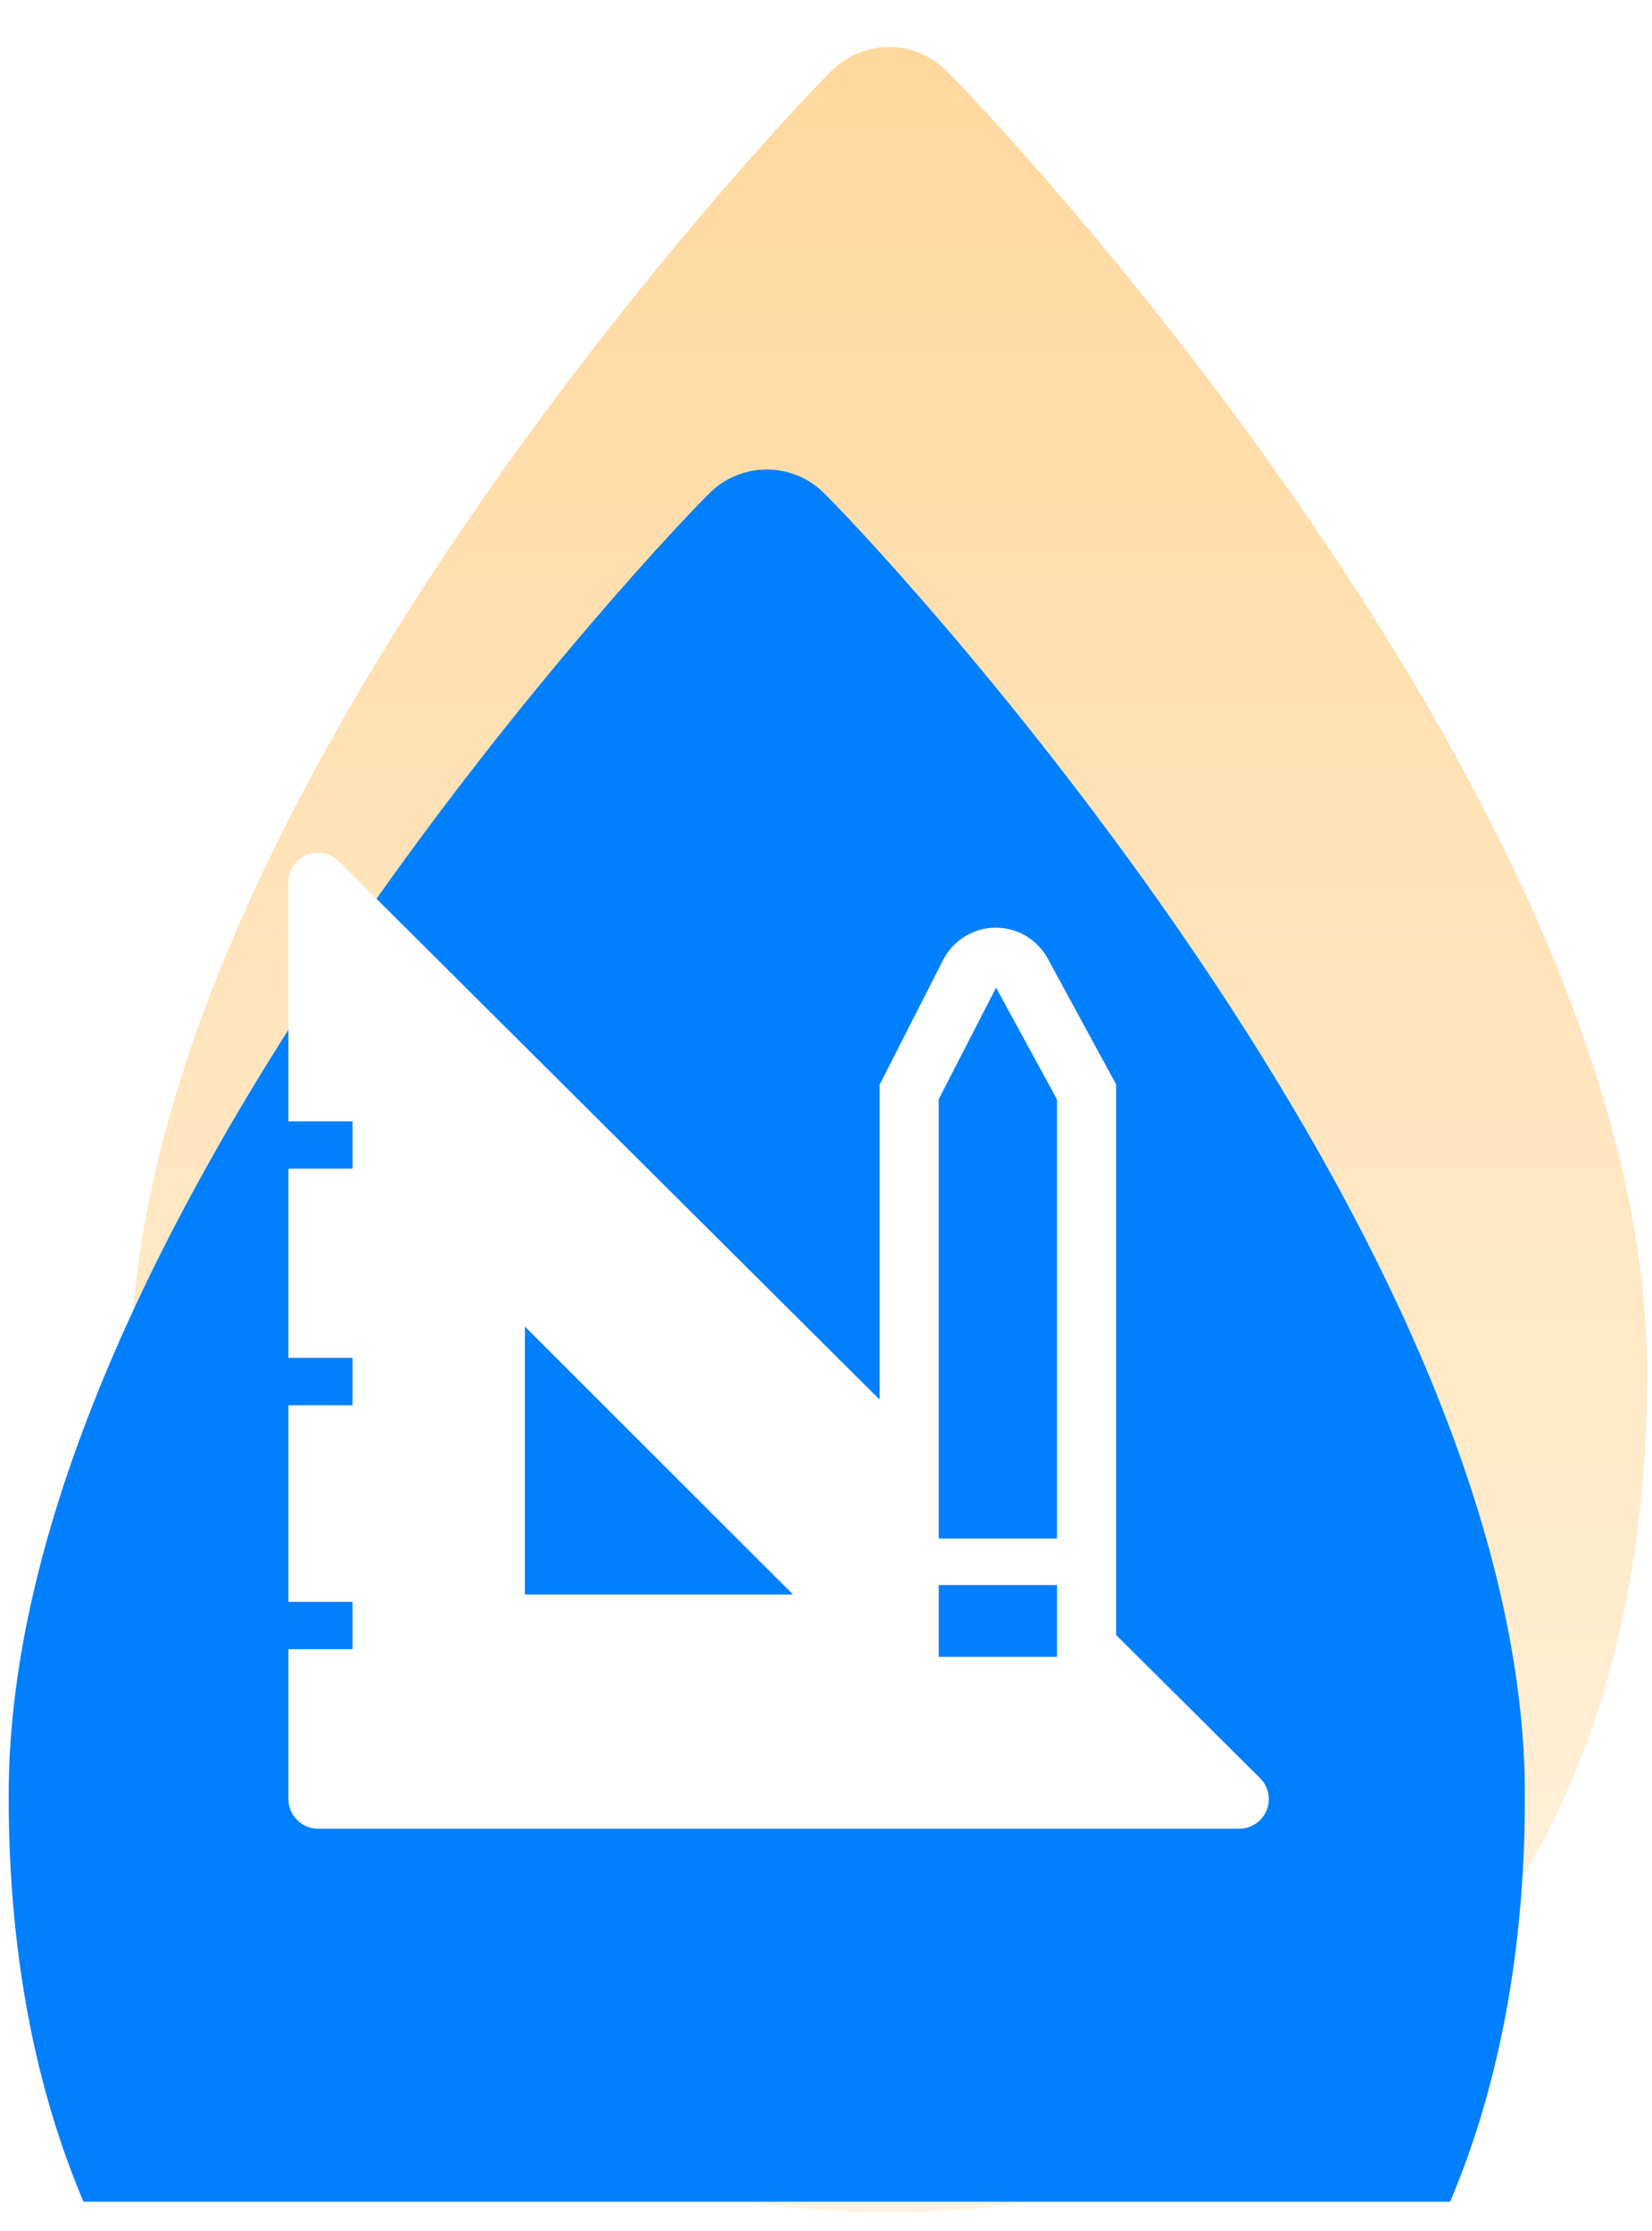 <svg width="100" height="135" viewBox="0 0 100 135" fill="none" xmlns="http://www.w3.org/2000/svg">
<g clip-path="url(#clip0_1_401)">
<path d="M50.336 4.285C52.257 2.366 55.369 2.366 57.29 4.285C59.932 6.925 70.39 18.224 80.226 32.864C89.926 47.3 99.705 65.968 99.705 83.101C99.705 99.634 94.812 112.443 86.302 121.137C77.8 129.822 66.2 133.875 53.813 133.875C41.426 133.875 29.826 129.822 21.324 121.137C12.814 112.443 7.921 99.634 7.921 83.101C7.921 65.968 17.7 47.3 27.399 32.864C37.236 18.224 47.694 6.925 50.336 4.285Z" fill="url(#paint0_linear_1_401)"/>
</g>
<g clip-path="url(#clip1_1_401)">
<g filter="url(#filter0_i_1_401)">
<path d="M42.939 3.009C44.859 1.09 47.972 1.09 49.892 3.009C52.535 5.649 62.993 16.948 72.829 31.588C82.529 46.024 92.308 64.692 92.308 81.825C92.308 98.359 87.414 111.167 78.904 119.861C70.403 128.546 58.802 132.599 46.416 132.599C34.029 132.599 22.428 128.546 13.927 119.861C5.417 111.167 0.523 98.359 0.523 81.825C0.523 64.692 10.302 46.024 20.002 31.588C29.838 16.948 40.296 5.649 42.939 3.009Z" fill="#007FFF"/>
</g>
<g clip-path="url(#clip2_1_401)">
<path d="M76.275 107.596L67.561 98.935V65.617L63.446 58.047C63.142 57.47 62.686 56.987 62.128 56.65C61.57 56.313 60.93 56.135 60.278 56.135C59.626 56.135 58.986 56.313 58.428 56.65C57.87 56.987 57.415 57.47 57.111 58.047L53.246 65.634V84.692L20.518 52.124C20.268 51.872 19.948 51.7 19.599 51.63C19.251 51.56 18.89 51.596 18.561 51.732C18.233 51.868 17.953 52.099 17.756 52.395C17.56 52.692 17.456 53.039 17.458 53.395V67.853H21.341V70.716H17.458V82.168H21.341V85.031H17.458V96.931H21.341V99.794H17.458V108.866C17.458 109.341 17.647 109.796 17.982 110.131C18.318 110.467 18.773 110.656 19.247 110.656H75.005C75.36 110.658 75.708 110.554 76.004 110.357C76.301 110.161 76.532 109.881 76.668 109.552C76.804 109.224 76.84 108.863 76.77 108.514C76.7 108.166 76.528 107.846 76.275 107.596ZM31.773 96.484V80.272L48.003 96.484H31.773ZM63.982 100.259H56.825V95.911H63.982V100.259ZM63.982 93.102H56.825V66.511L60.296 59.765L63.982 66.529V93.102Z" fill="white"/>
</g>
</g>
<defs>
<filter id="filter0_i_1_401" x="0.523" y="1.57" width="91.784" height="157.871" filterUnits="userSpaceOnUse" color-interpolation-filters="sRGB">
<feFlood flood-opacity="0" result="BackgroundImageFix"/>
<feBlend mode="normal" in="SourceGraphic" in2="BackgroundImageFix" result="shape"/>
<feColorMatrix in="SourceAlpha" type="matrix" values="0 0 0 0 0 0 0 0 0 0 0 0 0 0 0 0 0 0 127 0" result="hardAlpha"/>
<feOffset dy="26.841"/>
<feGaussianBlur stdDeviation="13.421"/>
<feComposite in2="hardAlpha" operator="arithmetic" k2="-1" k3="1"/>
<feColorMatrix type="matrix" values="0 0 0 0 1 0 0 0 0 1 0 0 0 0 1 0 0 0 0.25 0"/>
<feBlend mode="overlay" in2="shape" result="effect1_innerShadow_1_401"/>
</filter>
<linearGradient id="paint0_linear_1_401" x1="53.813" y1="2.845" x2="53.813" y2="133.875" gradientUnits="userSpaceOnUse">
<stop stop-color="#FFD89E"/>
<stop offset="1" stop-color="#FFF4E2"/>
</linearGradient>
<clipPath id="clip0_1_401">
<rect width="91.784" height="132.929" fill="white" transform="translate(7.921 1.579)"/>
</clipPath>
<clipPath id="clip1_1_401">
<rect width="91.784" height="132.929" fill="white" transform="translate(0.523 0.303)"/>
</clipPath>
<clipPath id="clip2_1_401">
<rect width="64.418" height="64.418" fill="white" transform="translate(13.879 49.959)"/>
</clipPath>
</defs>
</svg>
